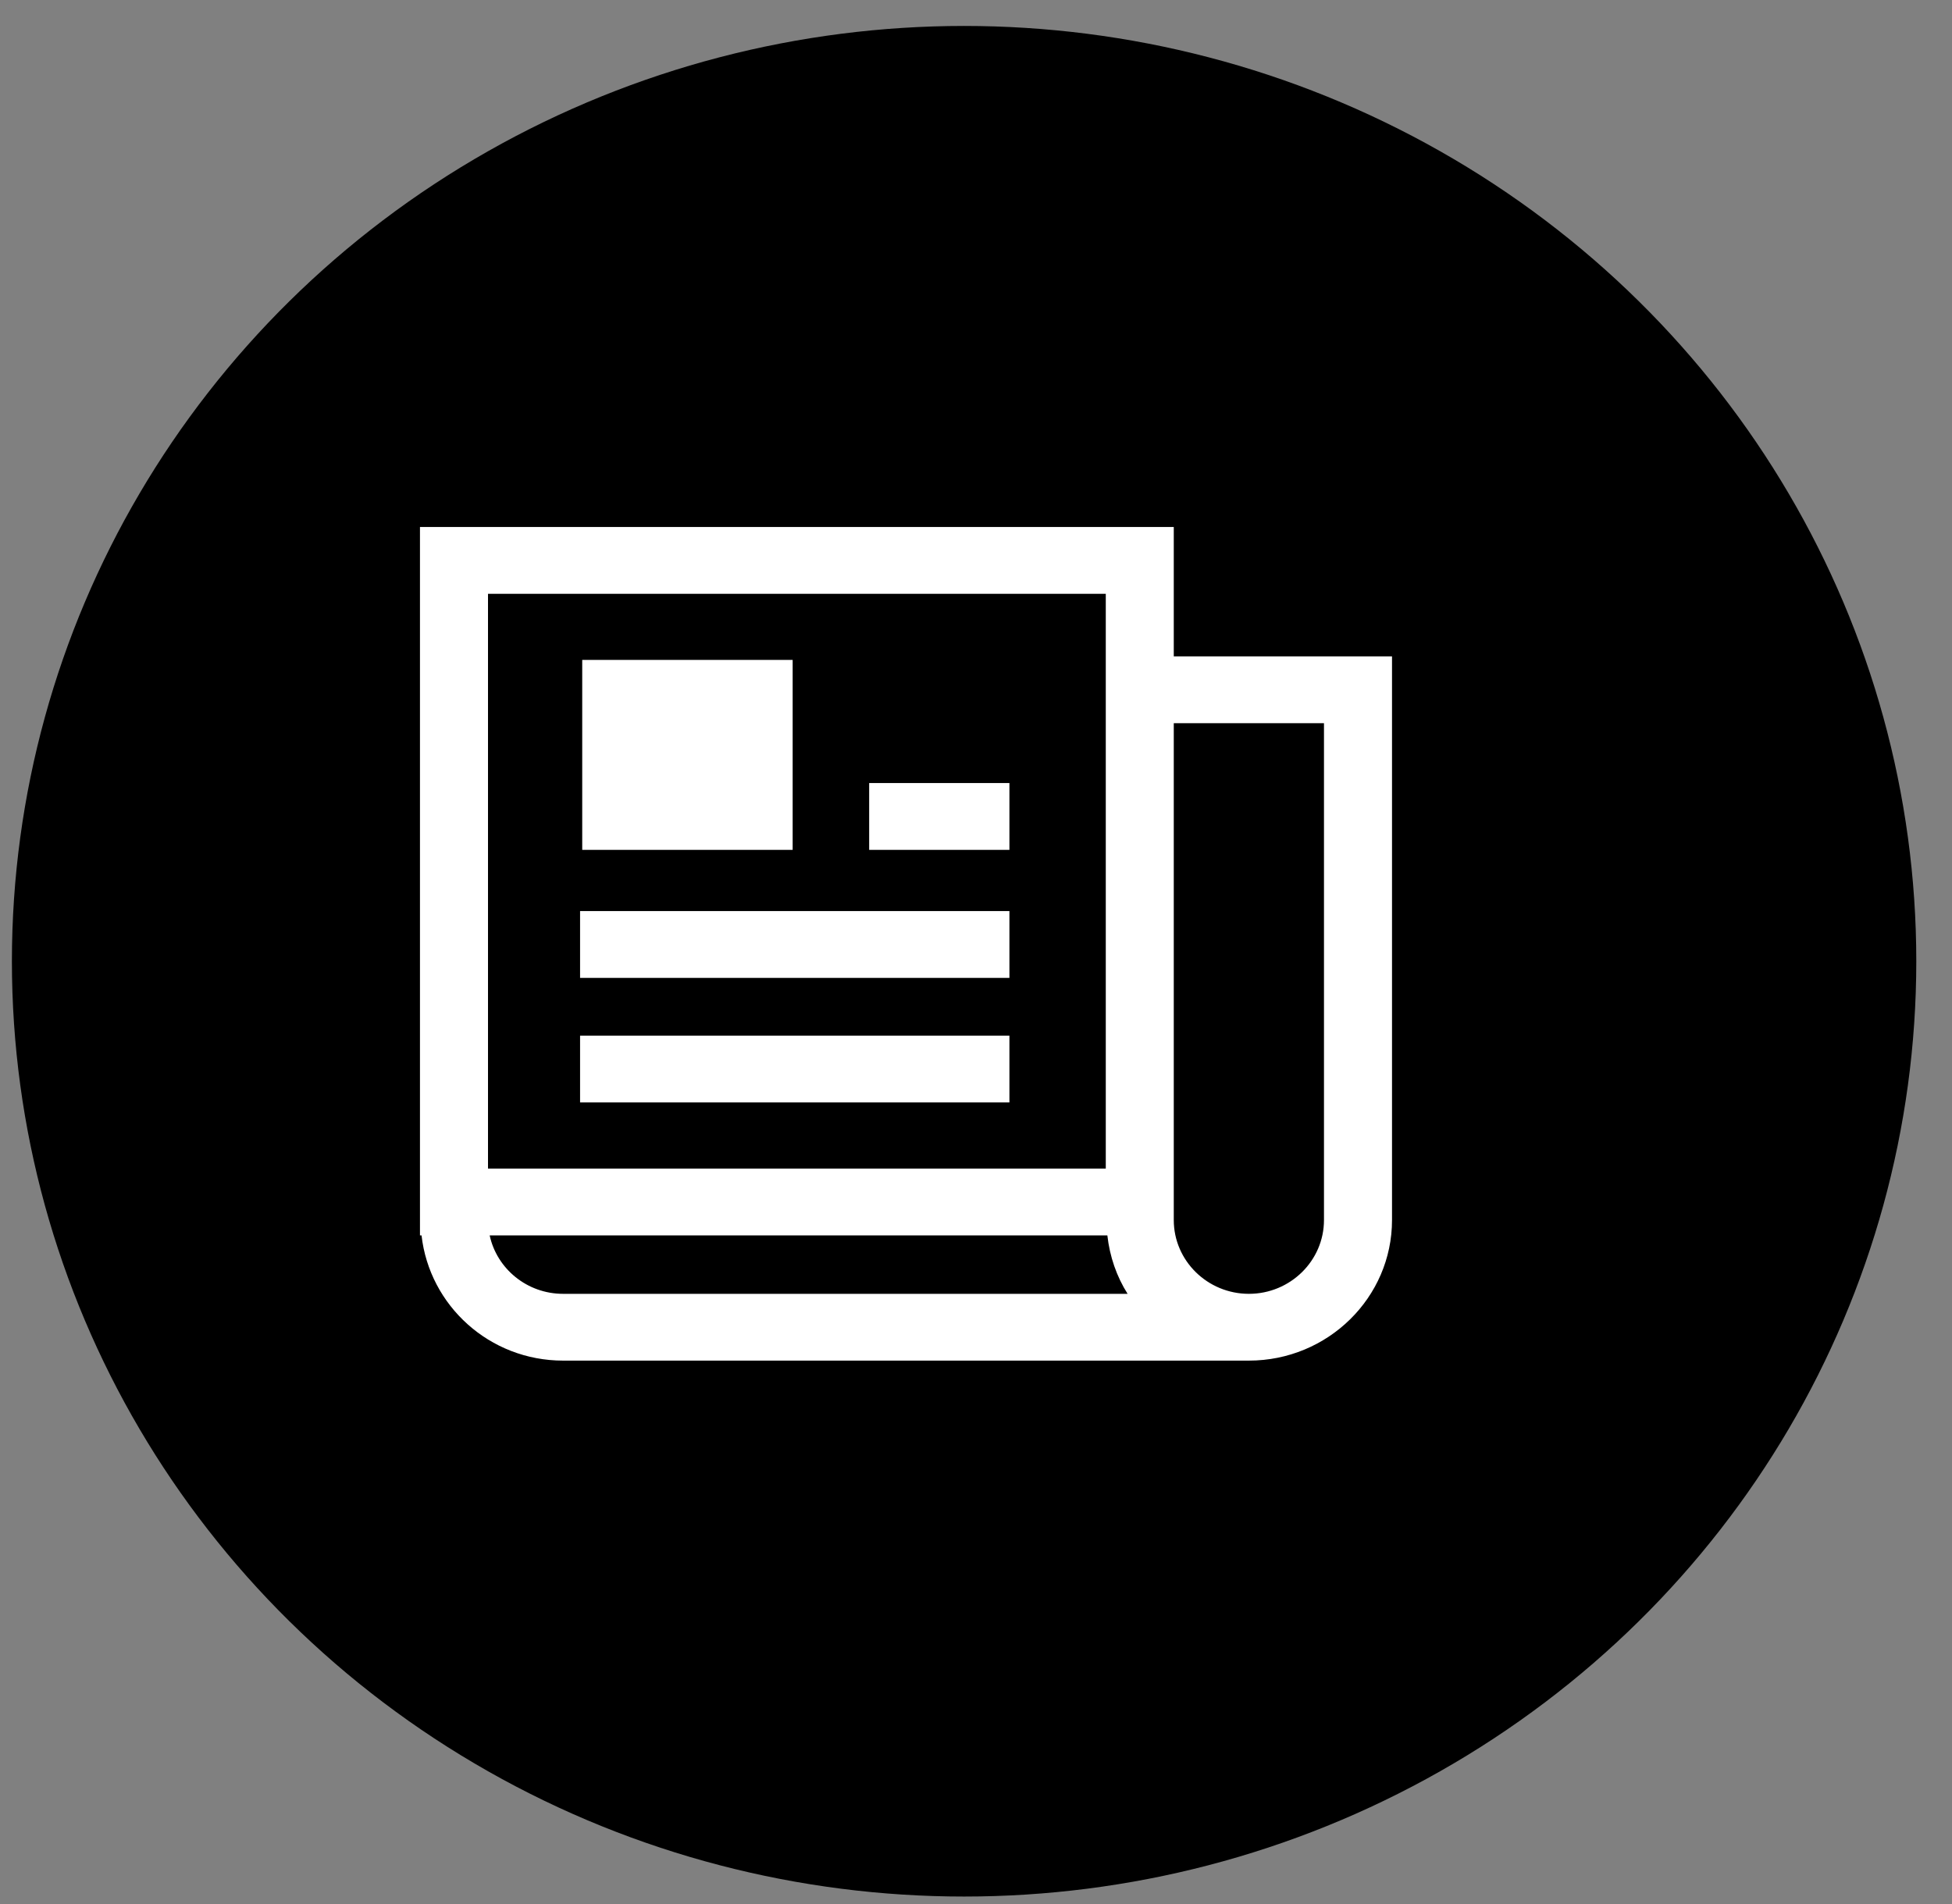 <?xml version="1.0" encoding="UTF-8" standalone="no"?>
<svg width="41px" height="40px" viewBox="0 0 41 40" version="1.1" xmlns="http://www.w3.org/2000/svg" xmlns:xlink="http://www.w3.org/1999/xlink" xmlns:sketch="http://www.bohemiancoding.com/sketch/ns">
    <rect x="0" y="0" width="41" height="40" fill="#808080" stroke="none"/>
    <!-- Generator: Sketch 3.2 (9961) - http://www.bohemiancoding.com/sketch -->
    <title>Oval 38 + Imported Layers</title>
    <desc>Created with Sketch.</desc>
    <defs></defs>
    <g id="v2" stroke="none" stroke-width="1" fill="none" fill-rule="evenodd" sketch:type="MSPage">
        <g id="home" sketch:type="MSArtboardGroup" transform="translate(-446, -3288)">
            <g id="Oval-38-+-Imported-Layers" sketch:type="MSLayerGroup" transform="translate(446.25, 3288.301)">
                <ellipse id="Oval-38" fill="#000000" sketch:type="MSShapeGroup" cx="20" cy="19.893" rx="20" ry="19.649"></ellipse>
                <path d="M11.934,22.859 L20.952,22.859 L20.952,21.456 L11.934,21.456 L11.934,22.859 Z M11.979,17.553 L16.399,17.553 L16.399,13.562 L11.979,13.562 L11.979,17.553 Z M11.934,20.243 L20.952,20.243 L20.952,18.839 L11.934,18.839 L11.934,20.243 Z M18.006,17.553 L20.952,17.553 L20.952,16.149 L18.006,16.149 L18.006,17.553 Z M24.404,13.488 L24.404,10.77 L8.571,10.77 L8.571,25.652 L8.604,25.652 C8.771,27.128 10.032,28.283 11.577,28.283 L25.982,28.283 C27.639,28.283 28.988,26.959 28.988,25.33 L28.988,13.488 L24.404,13.488 L24.404,13.488 Z M10,12.174 L22.976,12.174 L22.976,24.249 L10,24.249 L10,12.174 Z M11.577,26.88 C10.82,26.88 10.186,26.353 10.035,25.652 L23.009,25.652 C23.059,26.099 23.204,26.516 23.434,26.88 L11.577,26.88 L11.577,26.88 Z M27.559,25.33 C27.559,26.184 26.852,26.88 25.982,26.88 C25.112,26.88 24.404,26.184 24.404,25.33 L24.404,14.892 L27.559,14.892 L27.559,25.33 L27.559,25.33 Z" id="Imported-Layers" fill="#FFFFFF" sketch:type="MSShapeGroup"></path>
            </g>
        </g>
    </g>
</svg>